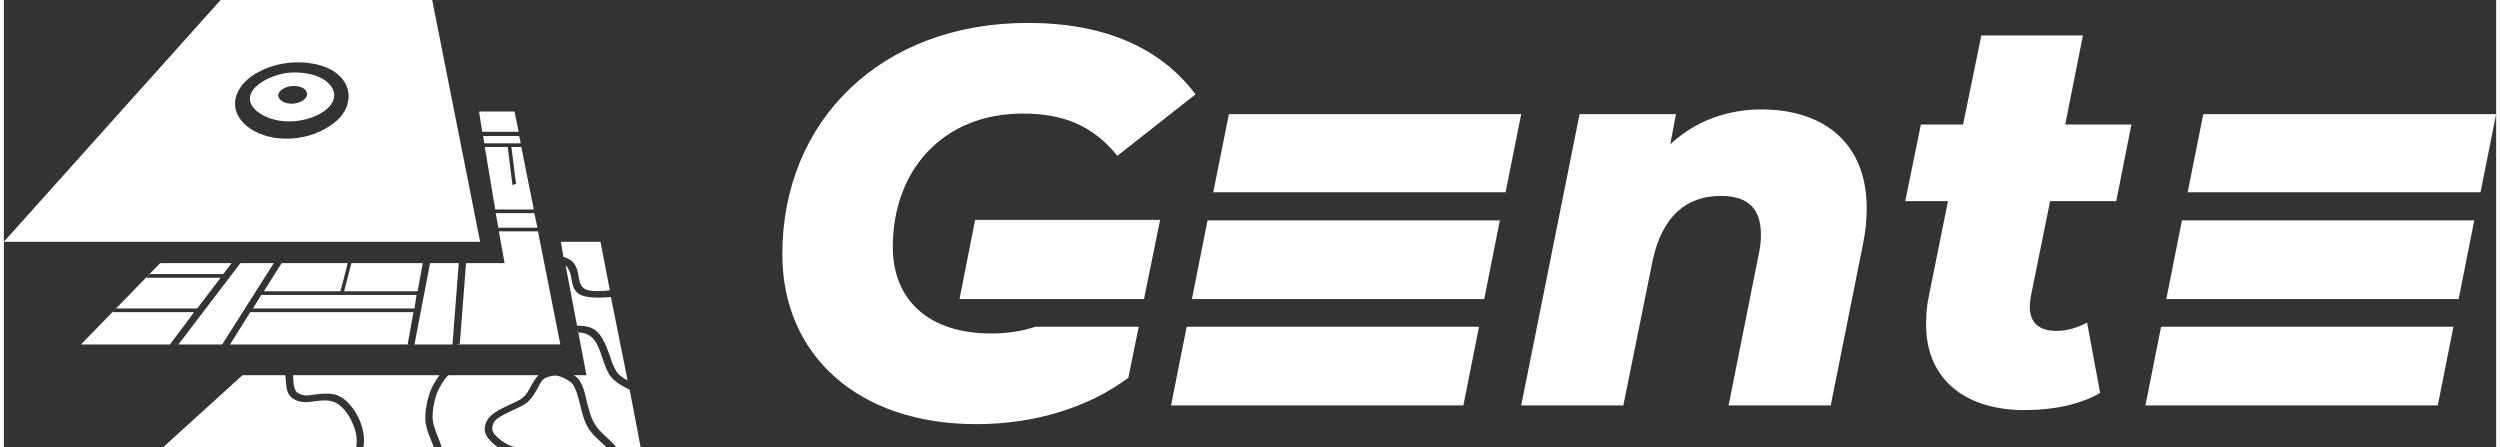 <?xml version="1.0" encoding="UTF-8"?>
<!DOCTYPE svg PUBLIC "-//W3C//DTD SVG 1.1//EN" "http://www.w3.org/Graphics/SVG/1.1/DTD/svg11.dtd">
<!-- Creator: CorelDRAW 2020 (64 Bit) -->
<svg xmlns="http://www.w3.org/2000/svg" xml:space="preserve" width="274px" height="49px" version="1.1" style="shape-rendering:geometricPrecision; text-rendering:geometricPrecision; image-rendering:optimizeQuality; fill-rule:evenodd; clip-rule:evenodd"
viewBox="0 0 47.83 8.58"
 xmlns:xlink="http://www.w3.org/1999/xlink"
 xmlns:xodm="http://www.corel.com/coreldraw/odm/2003">
 <rect x="0" y="0" width="47.83" height="8.58" fill="#333333" stroke="none"/>
 <defs>
  <style type="text/css">
   <![CDATA[
    .fil0 {fill:white}
   ]]>
  </style>
 </defs>
 <g id="Camada_x0020_1">
  <path id="LogoHorizMono" class="fil0" d="M4.16 0l-4.16 4.64 9.14 0 -0.92 -4.64 -4.06 0zm5.65 8.58l1.75 0c-0.13,-0.13 -0.29,-0.25 -0.37,-0.41 -0.06,-0.12 -0.1,-0.26 -0.13,-0.4 -0.05,-0.2 -0.1,-0.39 -0.2,-0.45 -0.09,-0.06 -0.17,-0.1 -0.25,-0.11 -0.06,-0.01 -0.13,0.01 -0.21,0.04 -0.07,0.03 -0.11,0.11 -0.15,0.19 -0.05,0.09 -0.1,0.18 -0.19,0.27 -0.08,0.07 -0.2,0.12 -0.31,0.17 -0.16,0.08 -0.33,0.15 -0.36,0.26 -0.04,0.09 -0.01,0.16 0.05,0.22 0.08,0.09 0.25,0.2 0.37,0.22zm1.64 -3.94l-0.76 0 0.05 0.29c0.21,0.06 0.26,0.19 0.29,0.37 0.02,0.13 0.04,0.26 0.24,0.28 0.1,0.01 0.23,0.01 0.36,-0.01l-0.18 -0.93zm-0.67 0.45l0.4 2.11 -0.24 0c0.17,0.1 0.21,0.35 0.25,0.52 0.04,0.14 0.07,0.28 0.13,0.38 0.09,0.19 0.3,0.31 0.43,0.48l0.47 0 -0.21 -1.1 0 0c-0.12,-0.06 -0.22,-0.12 -0.28,-0.17 -0.12,-0.09 -0.18,-0.25 -0.24,-0.43 -0.08,-0.23 -0.15,-0.5 -0.47,-0.5l-0.02 -0.13c0.1,0 0.19,0.01 0.27,0.04 0.2,0.09 0.28,0.32 0.36,0.54 0.05,0.16 0.11,0.31 0.2,0.38 0.03,0.02 0.08,0.06 0.14,0.09l-0.32 -1.6c-0.14,0.01 -0.3,0.02 -0.42,0 -0.28,-0.03 -0.31,-0.19 -0.34,-0.36 -0.01,-0.09 -0.05,-0.19 -0.11,-0.25zm-0.52 2.11l-1.73 0c-0.09,0.09 -0.17,0.22 -0.22,0.35 -0.06,0.17 -0.09,0.36 -0.08,0.5 0.02,0.19 0.12,0.35 0.17,0.53l1.08 0c-0.06,-0.04 -0.11,-0.08 -0.15,-0.13 -0.09,-0.09 -0.13,-0.2 -0.08,-0.33 0.06,-0.17 0.26,-0.26 0.45,-0.35 0.1,-0.05 0.21,-0.09 0.27,-0.15 0.07,-0.06 0.11,-0.14 0.15,-0.22 0.04,-0.07 0.08,-0.14 0.14,-0.2zm-1.9 0l-2.81 0c0.01,0.11 0,0.28 0.09,0.34 0.11,0.07 0.21,0.05 0.33,0.03 0.11,-0.01 0.23,-0.03 0.38,0 0.23,0.06 0.4,0.31 0.48,0.5 0.07,0.17 0.1,0.35 0.07,0.51l1.35 0c-0.06,-0.17 -0.14,-0.31 -0.16,-0.5 -0.01,-0.16 0.02,-0.36 0.09,-0.56 0.04,-0.11 0.11,-0.22 0.18,-0.32zm-2.96 0l-0.82 0 -1.52 1.38 3.7 0c0.03,-0.14 0,-0.3 -0.06,-0.44 -0.07,-0.17 -0.21,-0.39 -0.41,-0.44 -0.12,-0.03 -0.22,-0.01 -0.32,0 -0.14,0.02 -0.28,0.04 -0.42,-0.05 -0.16,-0.11 -0.12,-0.29 -0.15,-0.45zm-0.62 -1.28l3.1 0 0.04 -0.26 -2.98 0 -0.16 0.26zm5.02 -3.78l-0.68 0 0.06 0.39 0.7 0 -0.08 -0.39zm-0.6 0.47l0.02 0.14 0.7 0 -0.03 -0.14 -0.69 0zm0.03 0.21l0.2 1.2 0.74 0 -0.24 -1.2 -0.19 0 0.09 0.71 -0.07 0.02 -0.09 -0.73 -0.44 0zm0.21 1.27l0.05 0.28 0.75 0 -0.06 -0.28 -0.74 0zm0.06 0.35l0.11 0.61 -0.74 0 -0.12 1.55 -0.07 0.01 2 0 -0.43 -2.17 -0.75 0zm-0.77 0.61l-0.55 0 -0.3 1.56 0.73 0 0.12 -1.56zm-0.69 0l-1.37 0 -0.14 0.54 1.41 0 0.1 -0.54zm-1.44 0l-1.27 0 -0.34 0.54 1.47 0 0.14 -0.54zm-1.42 0l-0.64 0 -1.19 1.56 0.84 0 0.99 -1.56zm-0.81 0l-1.37 0 -1.52 1.56 1.71 0c0.15,-0.21 0.31,-0.41 0.46,-0.62l-1.57 0 0.07 -0.07 1.56 0c0.15,-0.2 0.3,-0.39 0.45,-0.59l-1.43 0 0.07 -0.07 1.41 0 0.16 -0.21zm-0.03 1.56l3.47 0 -0.06 0 0.11 -0.62 -3.13 0 -0.39 0.62zm1.23 -5.22c-0.46,0 -1.12,0.37 -0.73,0.73 0.16,0.14 0.4,0.21 0.63,0.21 0.22,0 0.49,-0.06 0.68,-0.2 0.29,-0.21 0.22,-0.46 -0.02,-0.61 -0.15,-0.09 -0.35,-0.13 -0.56,-0.13zm0 0.26c-0.12,0 -0.26,0.05 -0.3,0.15 -0.03,0.1 0.1,0.19 0.25,0.19 0.15,0 0.3,-0.08 0.3,-0.19 -0.01,-0.1 -0.13,-0.15 -0.25,-0.15zm-0.66 -0.28c0.43,-0.23 1.04,-0.23 1.41,-0.01 0.19,0.12 0.33,0.32 0.29,0.57 -0.03,0.19 -0.15,0.35 -0.33,0.47 -0.49,0.35 -1.26,0.35 -1.65,-0.01 -0.14,-0.13 -0.21,-0.28 -0.19,-0.46 0.03,-0.24 0.24,-0.45 0.47,-0.56z"/>
  <path id="LogoHorizMono_0" class="fil0" d="M23.1 4.23l5.61 0 -0.3 1.51 -5.61 0 0.3 -1.51zm18.3 2.04l5.61 0 -0.3 1.51 -5.61 0 0.3 -1.51zm-21.6 0c-0.27,0.09 -0.56,0.13 -0.85,0.13 -1.22,0 -1.89,-0.66 -1.89,-1.66 0,-1.48 0.97,-2.56 2.49,-2.56 0.76,0 1.33,0.21 1.82,0.81l1.5 -1.18c-0.67,-0.89 -1.74,-1.37 -3.22,-1.37 -2.81,0 -4.71,1.87 -4.71,4.44 0,1.94 1.46,3.26 3.72,3.26 1.12,0 2.16,-0.32 2.92,-0.89l0.2 -0.98 -1.98 0zm22.41 -4.08l5.62 0 -0.3 1.5 -5.62 0 0.3 -1.5zm-2.94 1.67l1.27 0 0.29 -1.47 -1.27 0 0.34 -1.71 -1.95 0 -0.35 1.71 -0.81 0 -0.3 1.47 0.82 0 -0.37 1.84c-0.04,0.19 -0.05,0.37 -0.05,0.53 0,1.04 0.74,1.64 1.89,1.64 0.51,0 1.04,-0.09 1.45,-0.33l-0.25 -1.35c-0.19,0.1 -0.38,0.16 -0.59,0.16 -0.34,0 -0.51,-0.16 -0.51,-0.47 0,-0.05 0.01,-0.11 0.02,-0.19l0.37 -1.83zm-5.54 -1.76c-0.62,0 -1.25,0.2 -1.75,0.67l0.11 -0.58 -1.85 0 -1.12 5.59 1.96 0 0.56 -2.77c0.18,-0.85 0.64,-1.25 1.31,-1.25 0.53,0 0.77,0.25 0.77,0.74 0,0.11 -0.01,0.24 -0.04,0.37l-0.58 2.91 1.96 0 0.62 -3.1c0.05,-0.24 0.07,-0.47 0.07,-0.69 0,-1.24 -0.82,-1.89 -2.02,-1.89zm-10.22 0.09l5.61 0 -0.3 1.5 -5.61 0 0.3 -1.5zm-0.81 4.08l5.61 0 -0.3 1.51 -5.61 0 0.3 -1.51zm-0.82 -0.53l0.31 -1.52 -3.55 0 -0.3 1.52 3.54 0zm19.92 -1.51l5.61 0 -0.3 1.51 -5.61 0 0.3 -1.51z"/>
 </g>
</svg>

